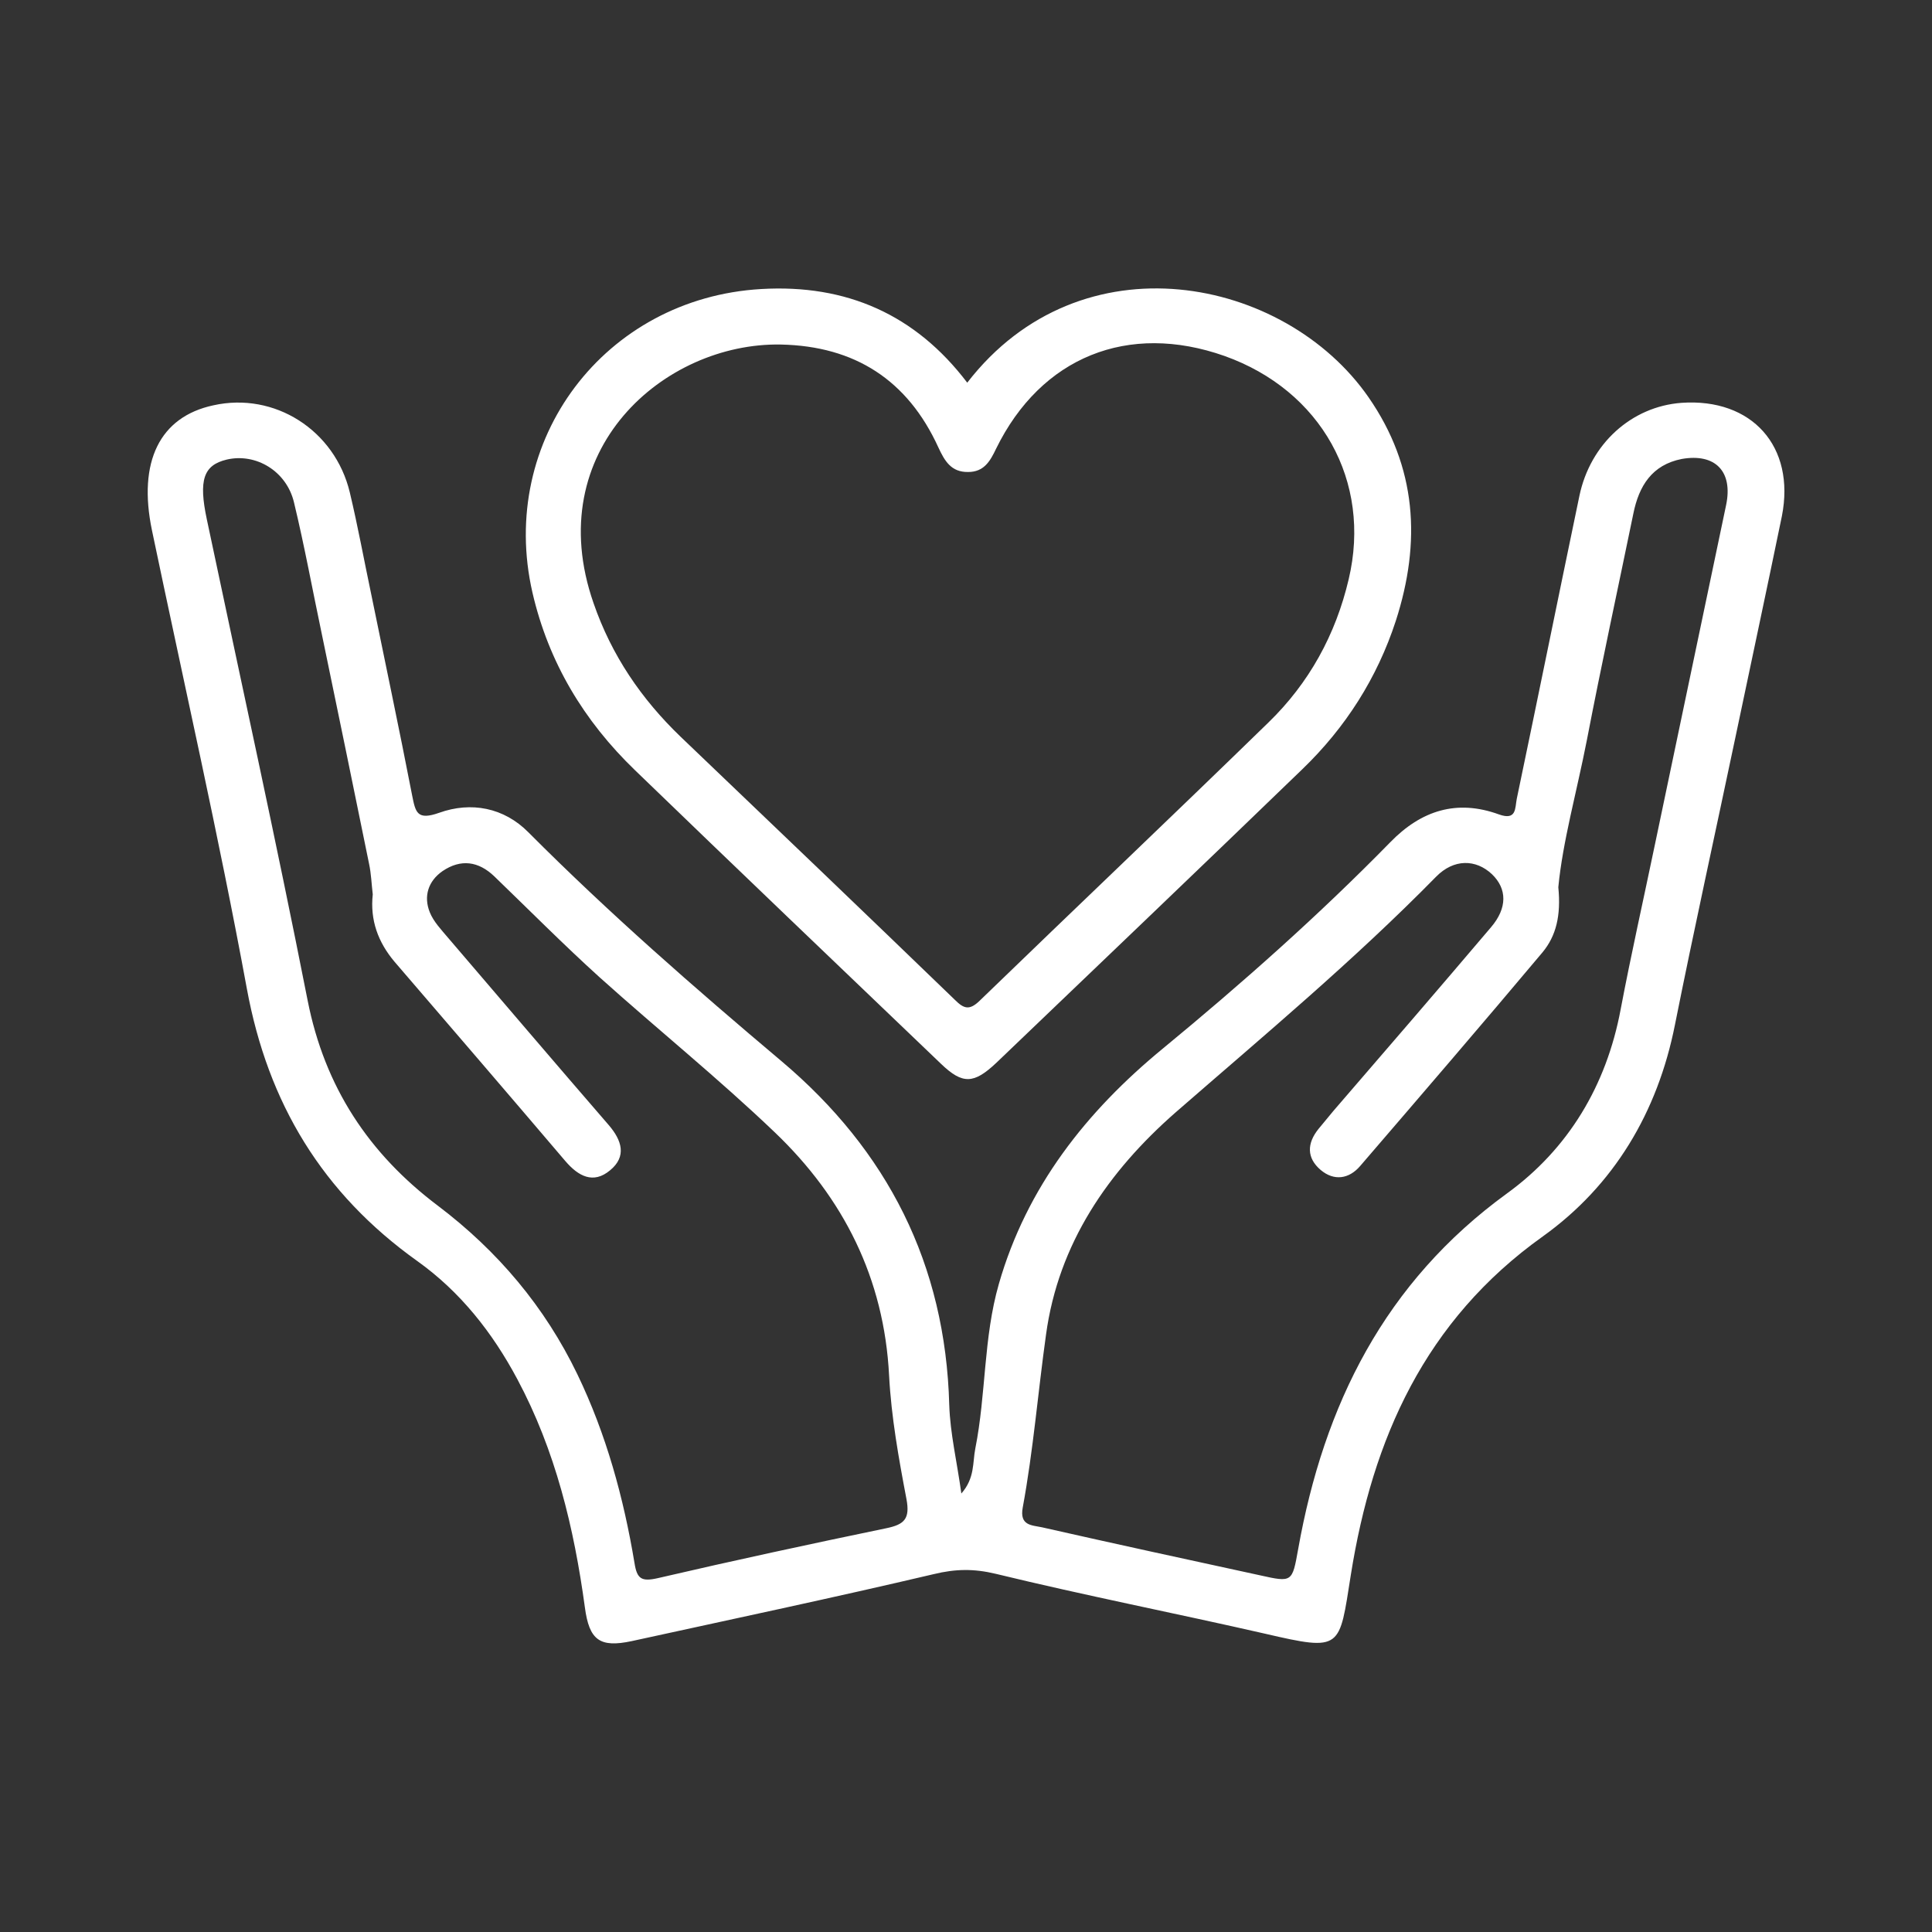 <?xml version="1.0" encoding="utf-8"?>
<!-- Generator: Adobe Illustrator 24.1.2, SVG Export Plug-In . SVG Version: 6.00 Build 0)  -->
<svg version="1.1" id="Layer_1" xmlns="http://www.w3.org/2000/svg" xmlns:xlink="http://www.w3.org/1999/xlink" x="0px" y="0px"
	 viewBox="0 0 623 623" style="enable-background:new 0 0 623 623;" xml:space="preserve">
<rect x="0" y="0" width="623" height="623" fill="#333333" stroke="none"/>
<style type="text/css">
	.st0{fill:#FFFFFF;}
</style>
<path class="st0" d="M542.2,129.9c-16.1,1.2-29.4,13.2-32.9,30c-6.8,32.6-13.4,65.2-20.2,97.7c-0.6,3,0,7.1-5.8,5
	c-13.5-4.9-25-1.3-35,9c-23.1,23.6-47.8,45.5-73.3,66.5c-24.7,20.3-43.9,44.6-52.9,75.9c-5,17.4-4.1,35.5-7.6,53.1
	c-0.9,4.5-0.1,9.5-4.5,14.5c-1.4-10.2-3.6-19.3-3.9-28.5c-1.2-45.4-19.9-82.1-54.2-111c-28-23.6-55.6-47.7-81.5-73.7
	c-7.9-8-18.5-10-28.8-6.3c-7.1,2.5-7.6-0.1-8.7-5.6c-4.2-21.7-8.8-43.3-13.2-64.9c-2.3-10.9-4.3-21.9-6.9-32.8
	c-4.8-20.1-24.3-32.5-44-28.1C51.5,134.4,44.4,148.9,49,171c10.3,49.3,21.5,98.4,30.6,147.8c6.8,37,24.4,66,54.9,87.8
	c13.9,9.9,24.3,23.1,32.3,38.1c12.3,23,18.3,47.9,21.8,73.6c1.4,10.6,4.8,13.1,15.1,10.9c32.5-7.1,65.1-14,97.4-21.6
	c7-1.7,12.9-1.8,20-0.1c28.8,7,57.9,12.7,86.8,19.3c25,5.8,23.9,4.9,27.7-19c7-43.9,23.9-82,61.9-109.1c22.9-16.4,37-40,42.6-68.2
	c6.2-31,13-61.8,19.5-92.7c5-23.8,10.1-47.6,15-71.4C579,144,565,128.3,542.2,129.9z M285.8,492.8c-24.6,5.1-49.2,10.4-73.7,16.1
	c-5.3,1.2-6.7,0.2-7.5-4.9c-3.5-21-9.1-41.5-18.4-60.8c-10.5-21.8-25.7-39.8-45-54.4c-22.3-16.8-36.5-38.3-42-66.2
	C89,270.8,77.6,219.2,66.7,167.5c-2.7-12.7-1.1-17.5,6.4-19.3c9.4-2.2,19.3,3.7,21.7,13.8c3.4,14.1,6,28.4,9,42.6
	c5.1,24.6,10.2,49.3,15.2,73.9c0.7,3.2,0.8,6.6,1.2,9.9c-0.9,8.3,1.7,15.4,7,21.7c18.4,21.4,36.8,42.8,55.1,64.3
	c4.2,4.9,9,7.5,14.4,3c5.5-4.5,3.8-9.7-0.4-14.6c-17.4-20.1-34.6-40.3-51.9-60.5c-2.1-2.5-4.6-5.1-5.8-8.1
	c-2.1-5.2-0.5-10.1,4.1-13.3c5.9-4,11.6-3.2,16.7,1.7c11.3,10.9,22.3,22,33.9,32.5c18.7,16.8,38.3,32.6,56.5,50
	c22.2,21.2,35.3,47.1,36.9,78.5c0.7,13.3,3.1,26.7,5.6,39.8C293.5,489.8,291.6,491.6,285.8,492.8z M556.6,162.9
	c-7.6,36.4-15.3,72.8-22.9,109.2c-3.7,17.8-7.7,35.5-11.1,53.4c-4.6,24.6-16.9,45-36.6,59.3c-39.5,28.7-59.1,68.2-67.4,114.8
	c-1.9,10.6-1.9,10.7-12.2,8.4c-23.5-5.1-47-10.2-70.4-15.5c-3.3-0.7-7.3-0.5-6.2-6.4c3.4-18.4,4.9-37.1,7.5-55.7
	c4-29.4,20-52.6,41.8-71.7c28.5-24.8,57.5-49,84-76c5.7-5.8,12.8-5.7,18-0.8c4.9,4.7,5,10.9-0.3,17.1
	c-16.8,19.8-33.8,39.5-50.8,59.2c-1.6,1.9-3.2,3.9-4.8,5.8c-3.8,4.7-3.9,9.4,0.7,13.3c4.3,3.6,9.1,2.9,12.7-1.3
	c19.7-22.9,39.4-45.8,58.8-68.9c4.4-5.3,6-11.9,5.1-21c1.4-14.7,6-31,9.2-47.4c4.7-24.4,10-48.8,15-73.1c1.8-8.9,6-15.7,15.6-17.6
	C553.1,146.1,558.9,152,556.6,162.9z"/>
<path class="st0" d="M441.3,128.1c-27-38.9-92.7-52.2-129.4-4.7c-16.7-22-39-31.8-66.4-30.2c-50.5,2.9-85.1,48.7-73.8,97.9
	c5.2,22.5,16.6,41.4,33.1,57.3c32.8,31.7,65.8,63.2,98.7,94.7c6.9,6.6,10.5,6.5,17.8-0.4c32.9-31.5,65.9-63,98.7-94.7
	c13.9-13.4,24.1-29.4,30.1-47.8C458.3,174.8,456.9,150.6,441.3,128.1z M434.9,186.8c-4.2,17.9-12.8,33.5-25.9,46.2
	c-30.9,30.1-62.1,59.7-93.1,89.7c-3.3,3.2-5.1,2.6-8-0.3c-29.4-28.4-58.9-56.6-88.4-84.8c-12.7-12.2-22.3-26.3-28.1-43.1
	c-17.2-49.3,22.8-84.1,60.4-83.4c23.9,0.5,40.9,11.5,50.8,33.2c2,4.3,4.1,8,9.6,7.9c5.1,0,7.1-3.5,9-7.5
	c14.5-29.6,42.6-40.9,73.7-29.9C426,125.9,442.4,155.2,434.9,186.8z"/>
</svg>
